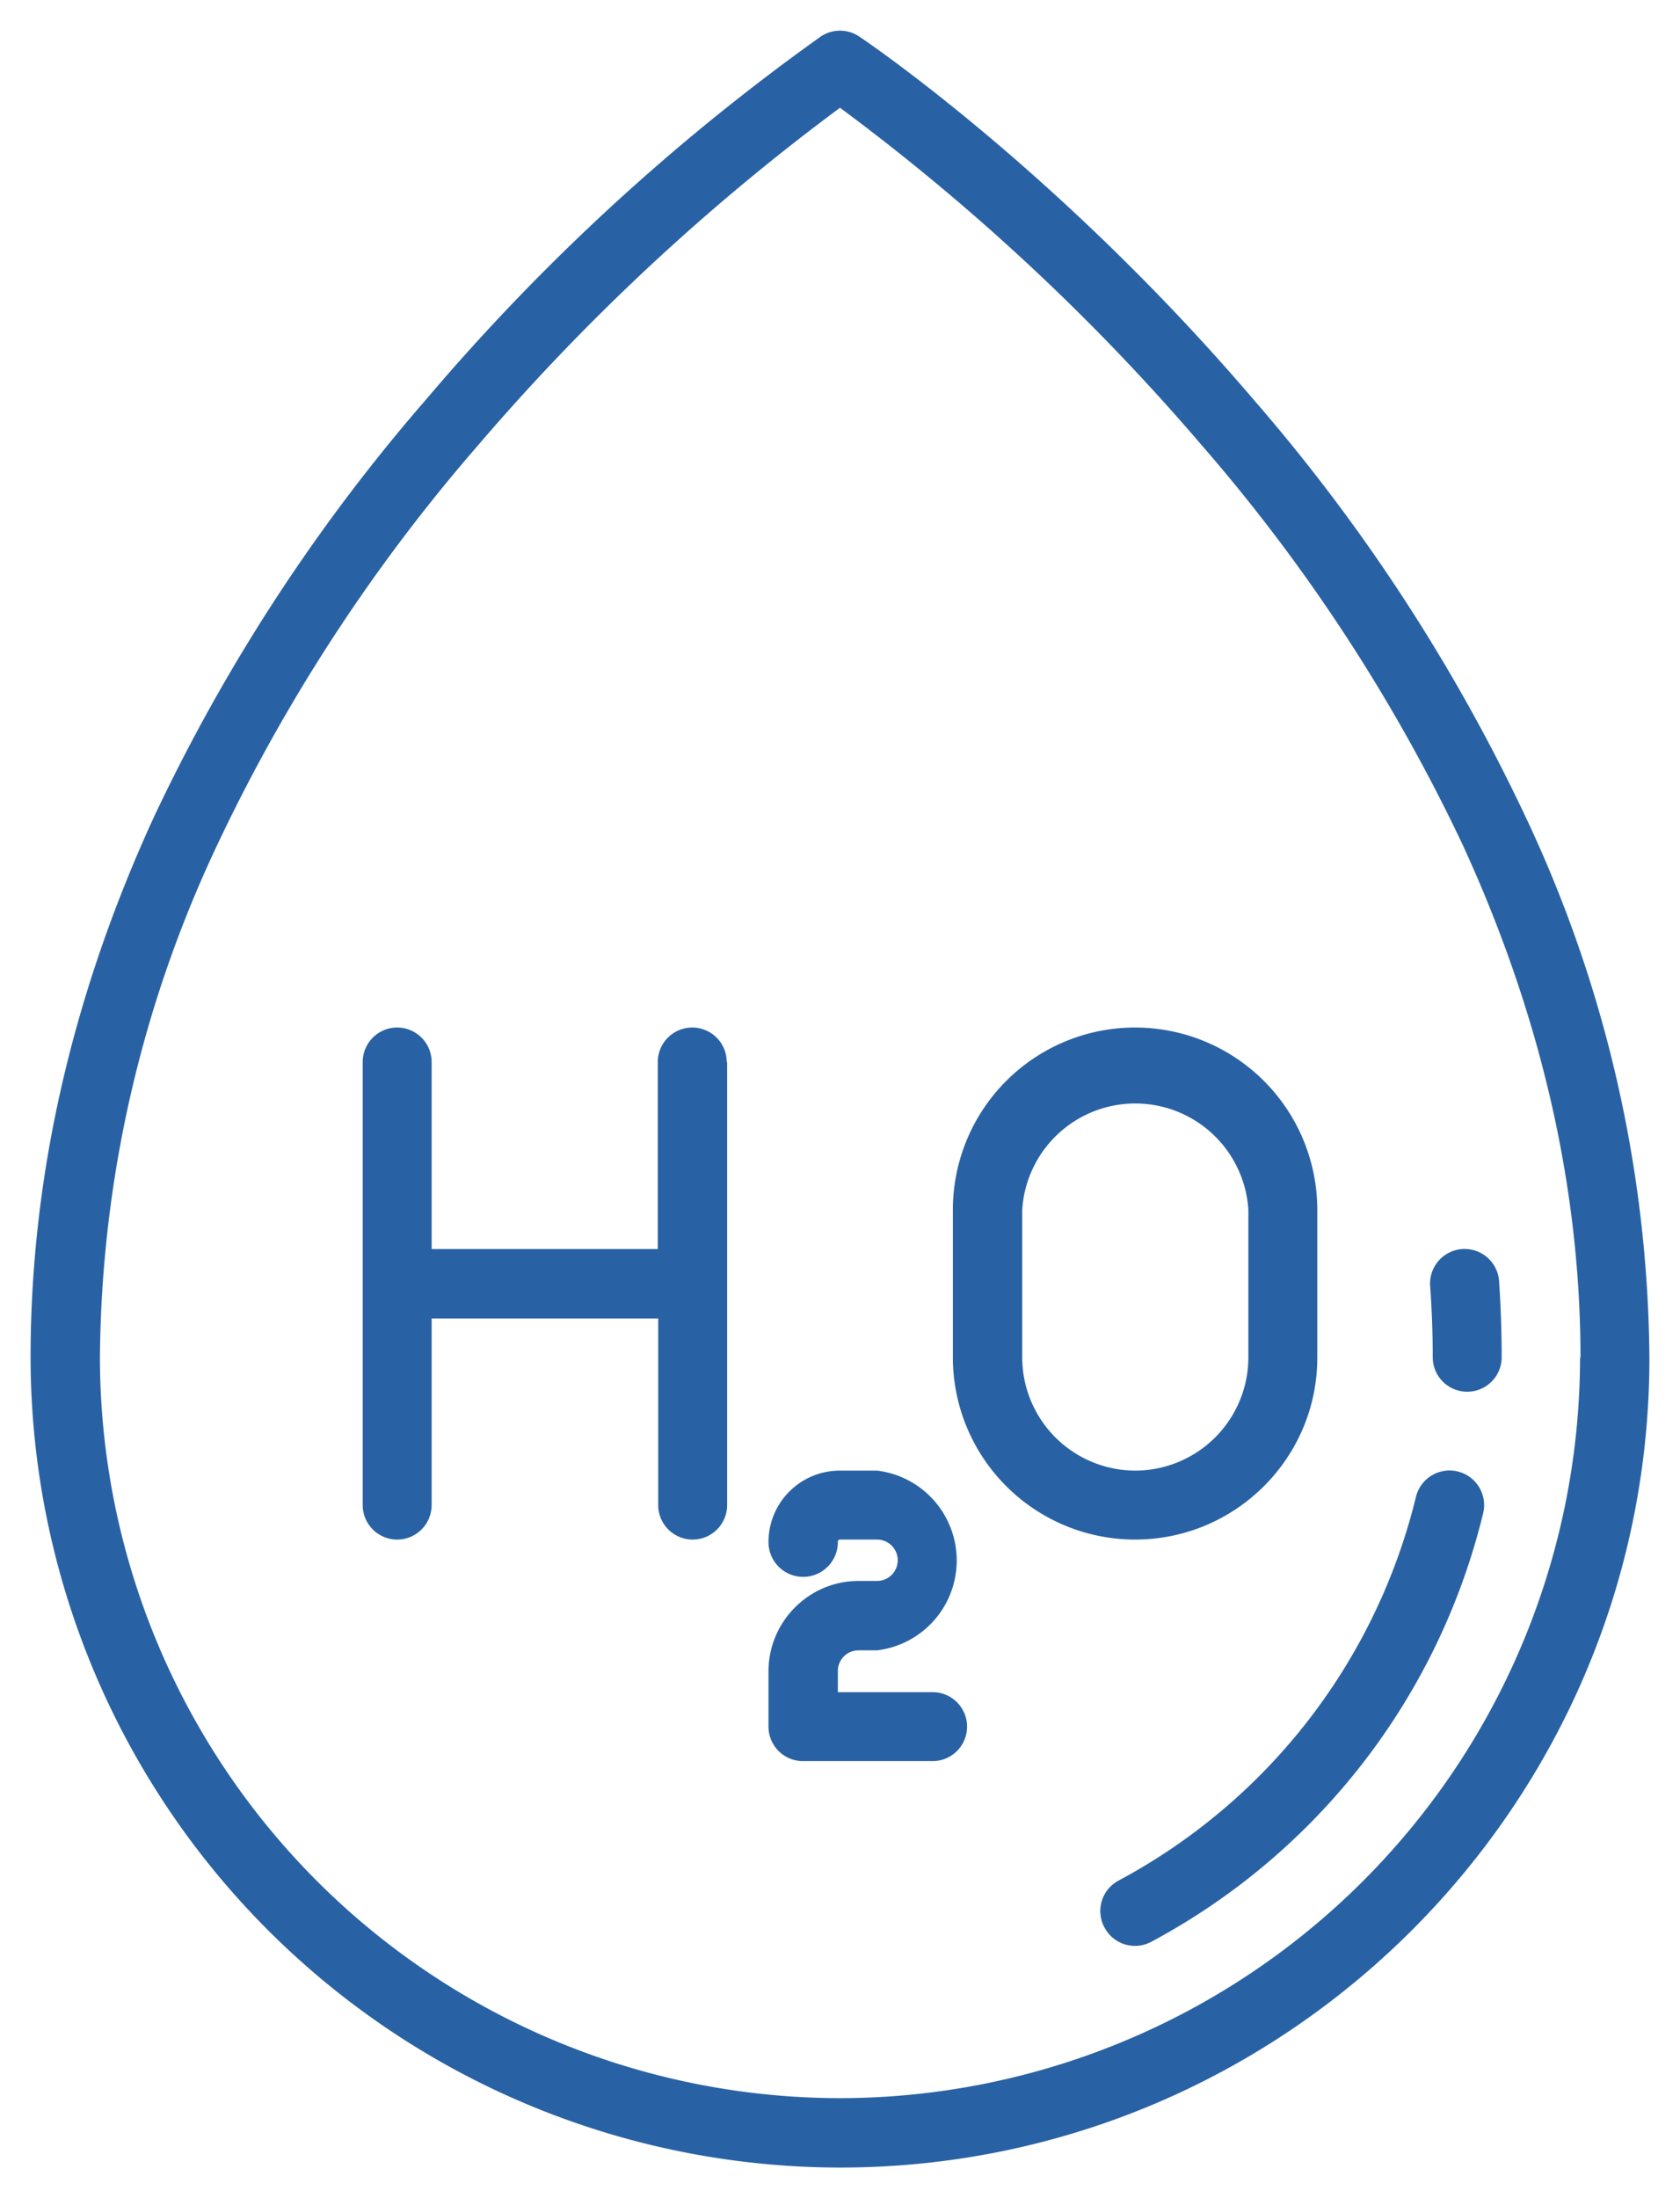 <svg xmlns="http://www.w3.org/2000/svg" xmlns:xlink="http://www.w3.org/1999/xlink" width="39" height="51" viewBox="0 0 39 51"><defs><path id="sctoa" d="M159.29 3266.5c0 10.36-8.43 18.79-18.79 18.79a18.81 18.81 0 0 1-18.79-18.8c0-4.2.97-8.43 2.88-12.57a42.14 42.14 0 0 1 6.3-9.65 50.22 50.22 0 0 1 9.16-8.42.8.8 0 0 1 .9 0c.18.12 4.64 3.14 9.15 8.42a42.15 42.15 0 0 1 6.3 9.65 29.89 29.89 0 0 1 2.89 12.58zm-1.6 0c0-3.97-.93-7.98-2.74-11.91a40.55 40.55 0 0 0-6.07-9.28 50.95 50.95 0 0 0-8.38-7.81 51.1 51.1 0 0 0-8.41 7.84 40.5 40.5 0 0 0-6.05 9.27 28.28 28.28 0 0 0-2.72 11.89 17.2 17.2 0 0 0 17.18 17.18 17.2 17.2 0 0 0 17.18-17.18zm-2.26 3.61a15.4 15.4 0 0 1-7.7 9.94.8.8 0 0 1-1.09-.33.8.8 0 0 1 .33-1.09 13.8 13.8 0 0 0 6.9-8.9.8.8 0 0 1 1.56.38zm.43-3.62a.8.8 0 1 1-1.6 0c0-.54-.02-1.1-.06-1.65a.8.8 0 0 1 1.6-.12c.04.6.06 1.19.06 1.77zm-17.98-6.85v10.28a.8.8 0 1 1-1.6 0v-4.33h-5.26v4.33a.8.8 0 1 1-1.6 0v-10.28a.8.8 0 1 1 1.6 0v4.34h5.25v-4.34a.8.8 0 1 1 1.6 0zm9.47 11.08a4.23 4.23 0 0 1-4.23-4.22v-3.43a4.23 4.23 0 0 1 8.46 0v3.43c0 2.33-1.9 4.22-4.23 4.22zm0-1.6a2.63 2.63 0 0 0 2.63-2.62v-3.43a2.63 2.63 0 0 0-5.25 0v3.43a2.63 2.63 0 0 0 2.62 2.62zm-6.9 4.66v.48h2.2a.8.8 0 1 1 0 1.6h-3a.8.8 0 0 1-.81-.8v-1.28c0-1.16.94-2.1 2.09-2.1h.43a.48.48 0 0 0 0-.96h-.86a.05.05 0 0 0-.05.06.8.8 0 1 1-1.61 0c0-.92.74-1.66 1.66-1.66h.86a2.1 2.1 0 0 1 0 4.17h-.43a.48.48 0 0 0-.48.49z"/></defs><g><g transform="translate(-121 -3235)"><use fill="#2962a4" xlink:href="#sctoa"/></g></g></svg>